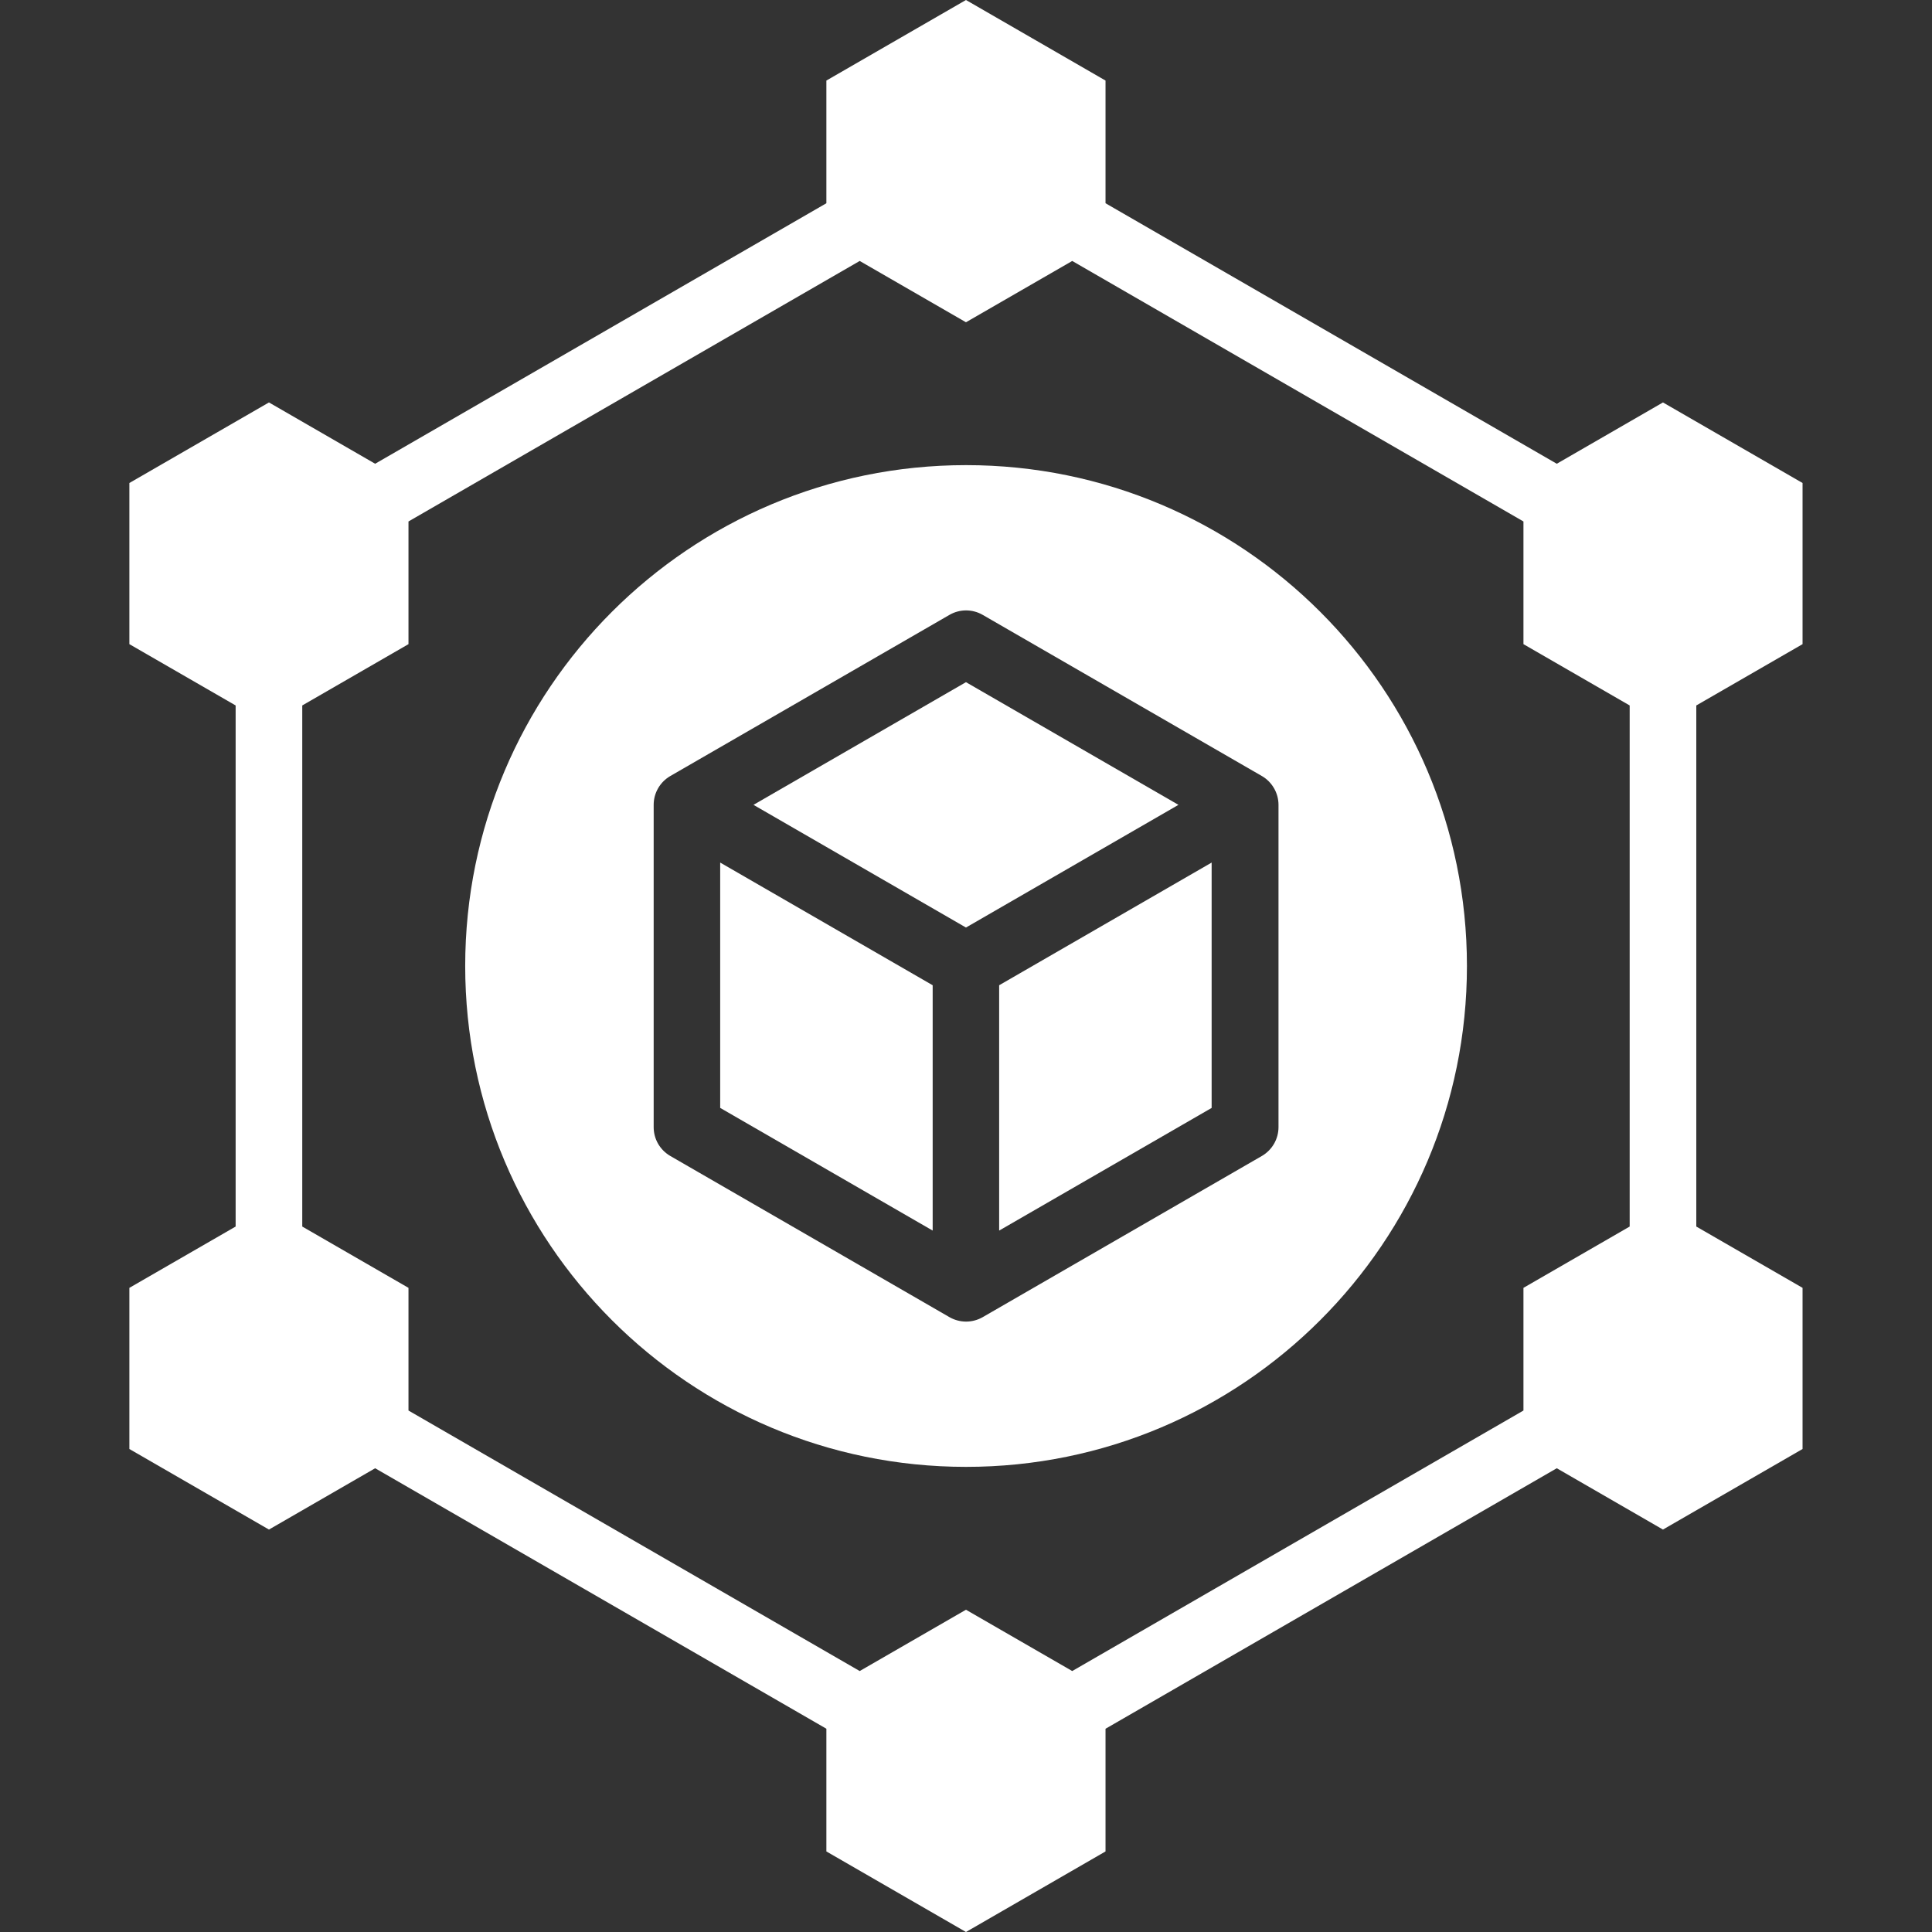 <svg width="56" height="56" viewBox="0 0 56 56" fill="none" xmlns="http://www.w3.org/2000/svg">
<rect x="0" y="0" width="56" height="56" fill="#333333" stroke="none"/>
<path d="M52.248 18.671V14L48.202 11.665L45.124 13.442L32.044 5.891V2.335L27.999 0L23.953 2.335V5.891L10.874 13.442L7.796 11.665L3.75 14V18.671L6.83 20.448V35.552L3.75 37.329V42L7.796 44.335L10.874 42.558L23.953 50.108V53.665L27.999 56L32.044 53.665V50.109L45.124 42.558L48.202 44.335L52.248 42V37.329L49.168 35.552V20.448L52.248 18.671ZM47.237 35.552L44.158 37.329V40.885L31.079 48.436L27.999 46.659L24.919 48.436L11.84 40.885V37.329L8.761 35.552V20.448L11.84 18.671V15.115L24.919 7.564L27.999 9.341L31.079 7.564L44.158 15.115V18.671L47.237 20.448V35.552Z" fill="white"/>
<path d="M27.034 28.558L20.875 25.002V32.113L27.034 35.669V28.558ZM27.999 26.885L34.158 23.329L27.999 19.773L21.84 23.329L27.999 26.885Z" fill="white"/>
<path d="M28.002 13.482C19.984 13.482 13.484 19.982 13.484 28C13.484 36.018 19.984 42.518 28.002 42.518C36.02 42.518 42.52 36.018 42.52 28C42.52 19.982 36.02 13.482 28.002 13.482ZM37.058 32.671C37.058 32.84 37.013 33.007 36.928 33.154C36.843 33.3 36.722 33.422 36.575 33.507L28.485 38.178C28.338 38.262 28.172 38.307 28.002 38.307C27.833 38.307 27.666 38.262 27.52 38.178L19.43 33.507C19.283 33.422 19.161 33.3 19.076 33.154C18.991 33.007 18.947 32.84 18.947 32.671V23.329C18.947 23.16 18.991 22.994 19.076 22.847C19.161 22.7 19.283 22.578 19.43 22.493L27.52 17.823C27.666 17.738 27.833 17.693 28.002 17.693C28.172 17.693 28.338 17.738 28.485 17.823L36.575 22.493C36.722 22.578 36.843 22.7 36.928 22.847C37.013 22.994 37.058 23.16 37.058 23.329V32.671Z" fill="white"/>
<path d="M28.961 28.558V35.669L35.12 32.114V25.002L28.961 28.558Z" fill="white"/>
</svg>

